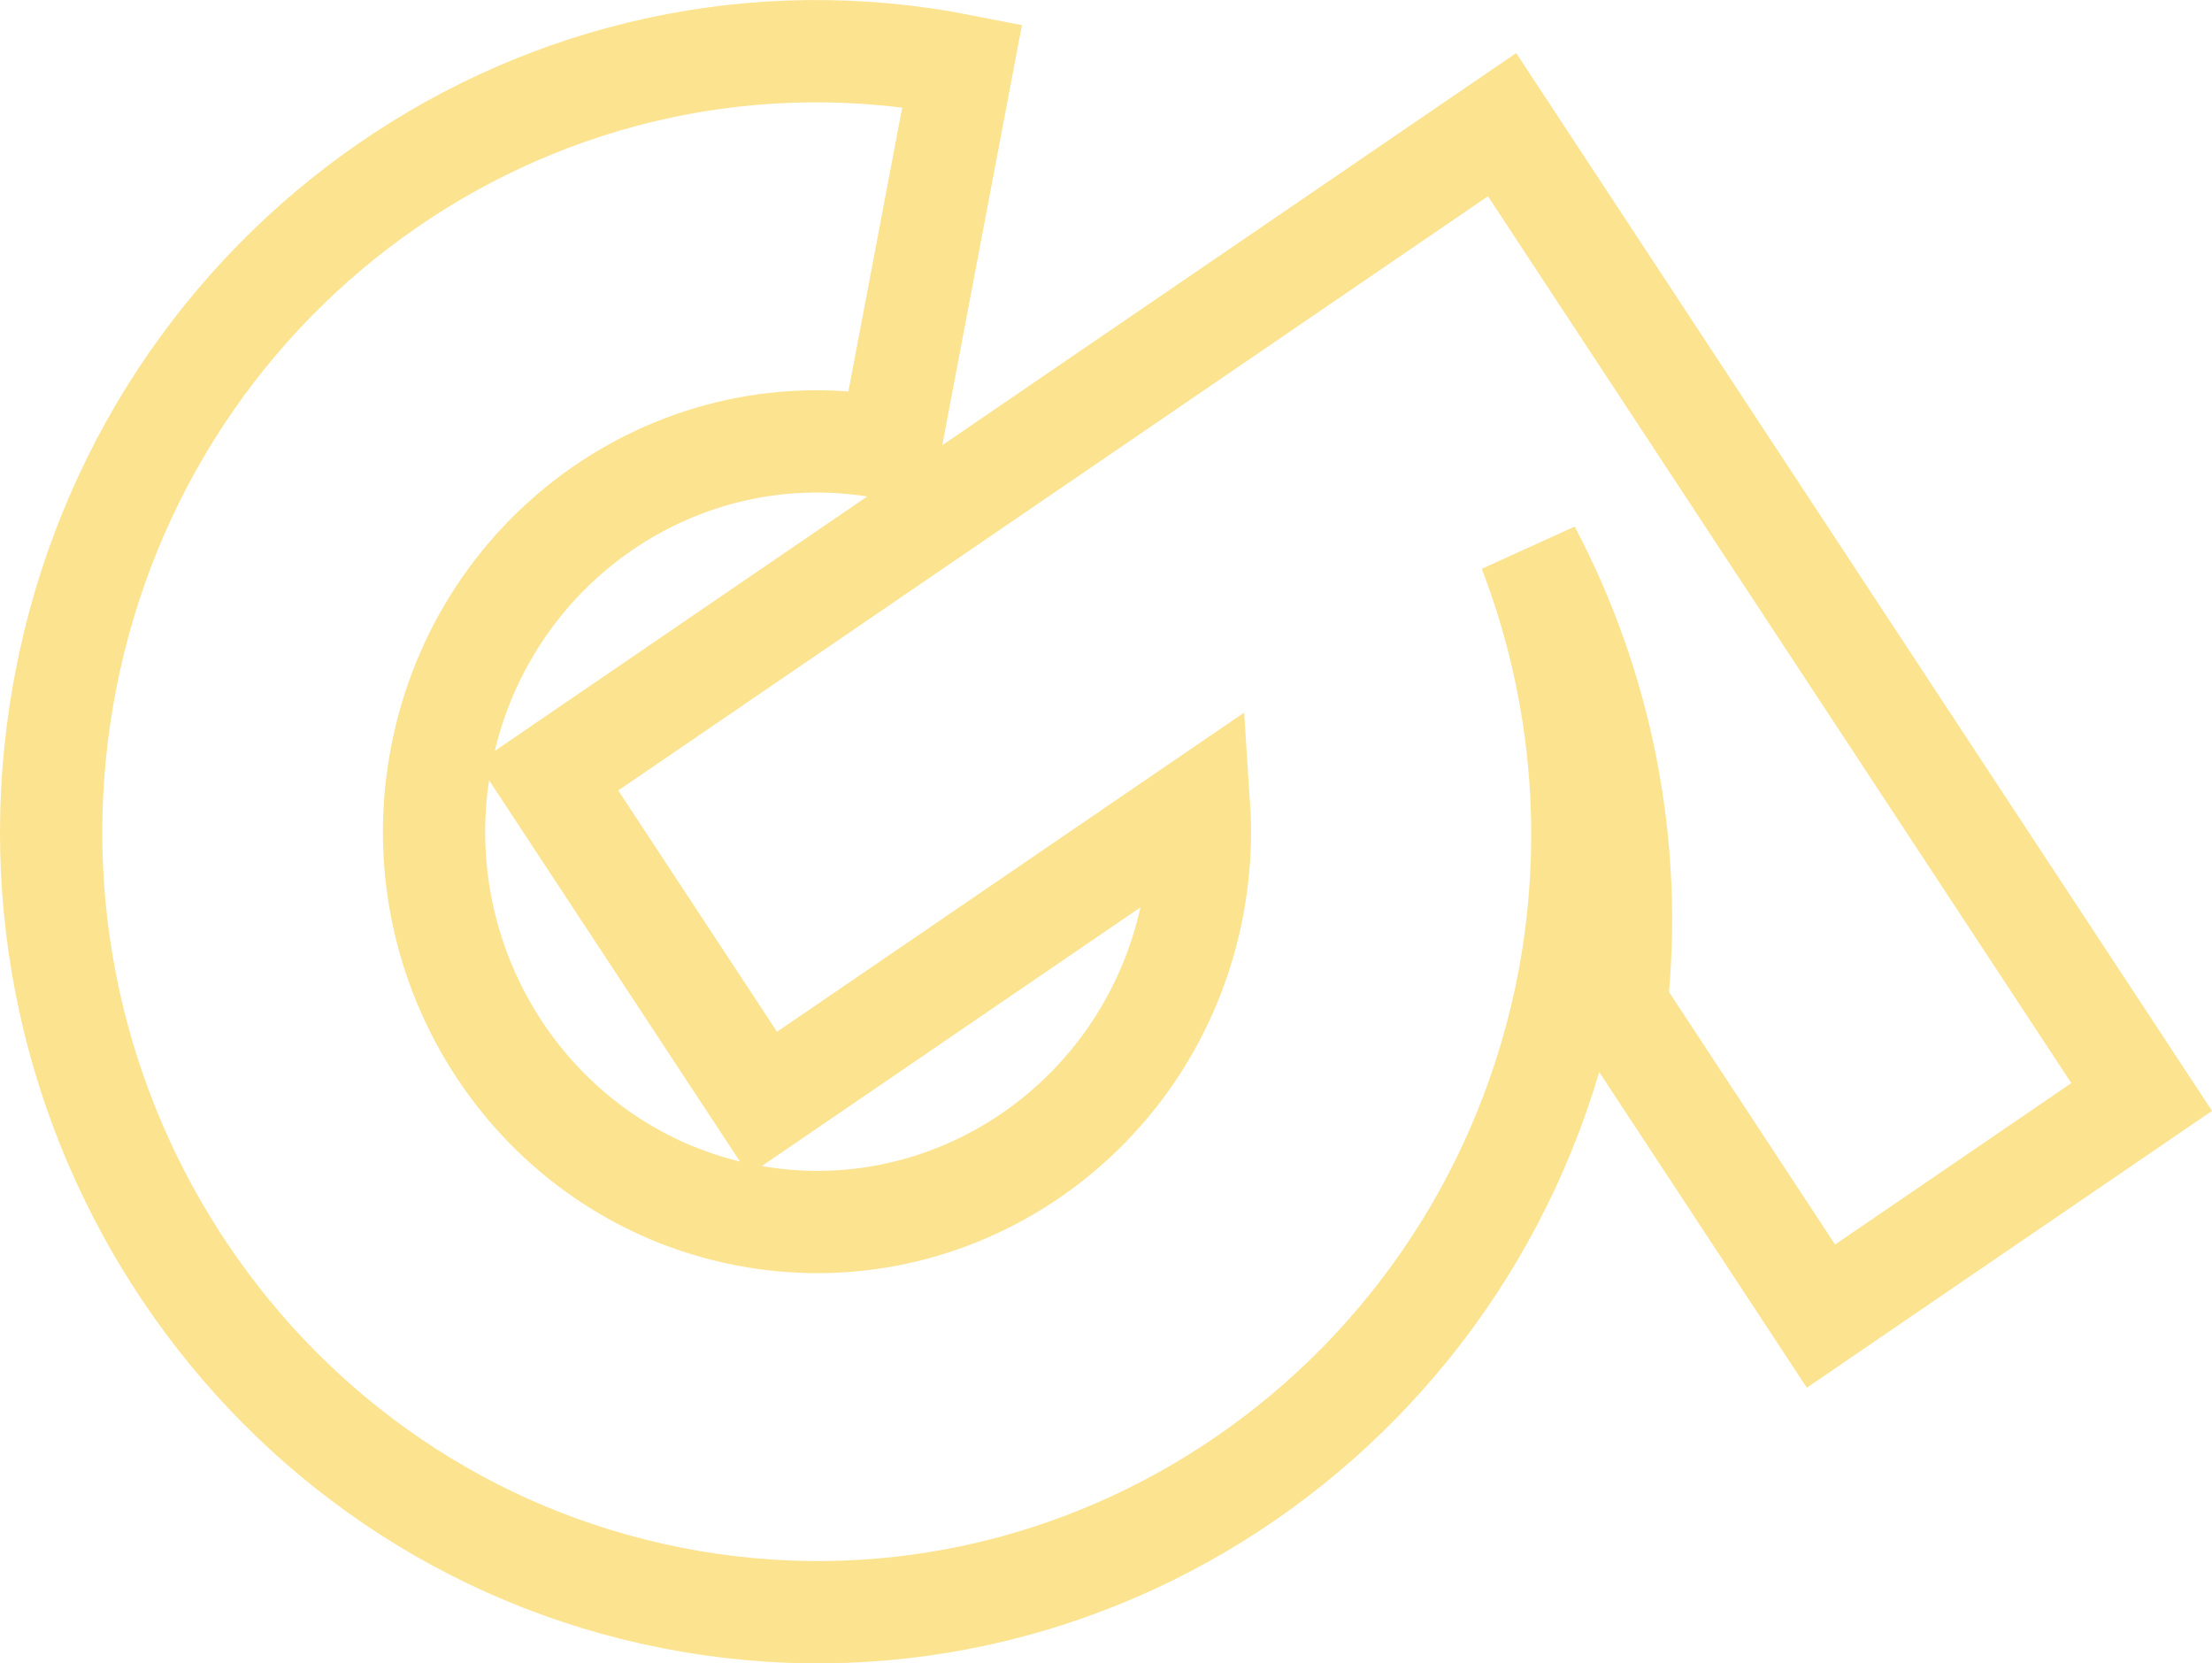 <?xml version="1.0" encoding="UTF-8"?>
<svg id="Layer_1" data-name="Layer 1" xmlns="http://www.w3.org/2000/svg" viewBox="0 0 454.23 341.48">
  <defs>
    <style>
      .cls-1 {
        fill: none;
        stroke: #fce38f;
        stroke-miterlimit: 10;
        stroke-width: 21px;
      }
    </style>
  </defs>
  <path class="cls-1" d="m308.45,25.59L112.51,159.43l44.15,67.08,89.57-61.18c.45,6.74.06,13.65-1.25,20.61-8.23,43.43-49.47,71.85-92.11,63.46-42.64-8.39-70.53-50.39-62.3-93.85,8.23-43.43,49.46-71.85,92.11-63.47l14.91-78.63C112.32-3.35,29.85,53.48,13.38,140.36l-.38,2.06c-15.19,86.15,40.37,168.98,124.97,185.62,85.28,16.78,167.76-40.05,184.22-126.93.22-1.2.43-2.41.63-3.63l.06-.35c.16-.99.29-1.96.43-2.92,4.01-28.21.45-56.06-9.24-81.21,14.72,27.89,21.44,60.25,17.85,93.33l42.01,63.86,65.86-44.98L308.45,25.59Z"/>
</svg>